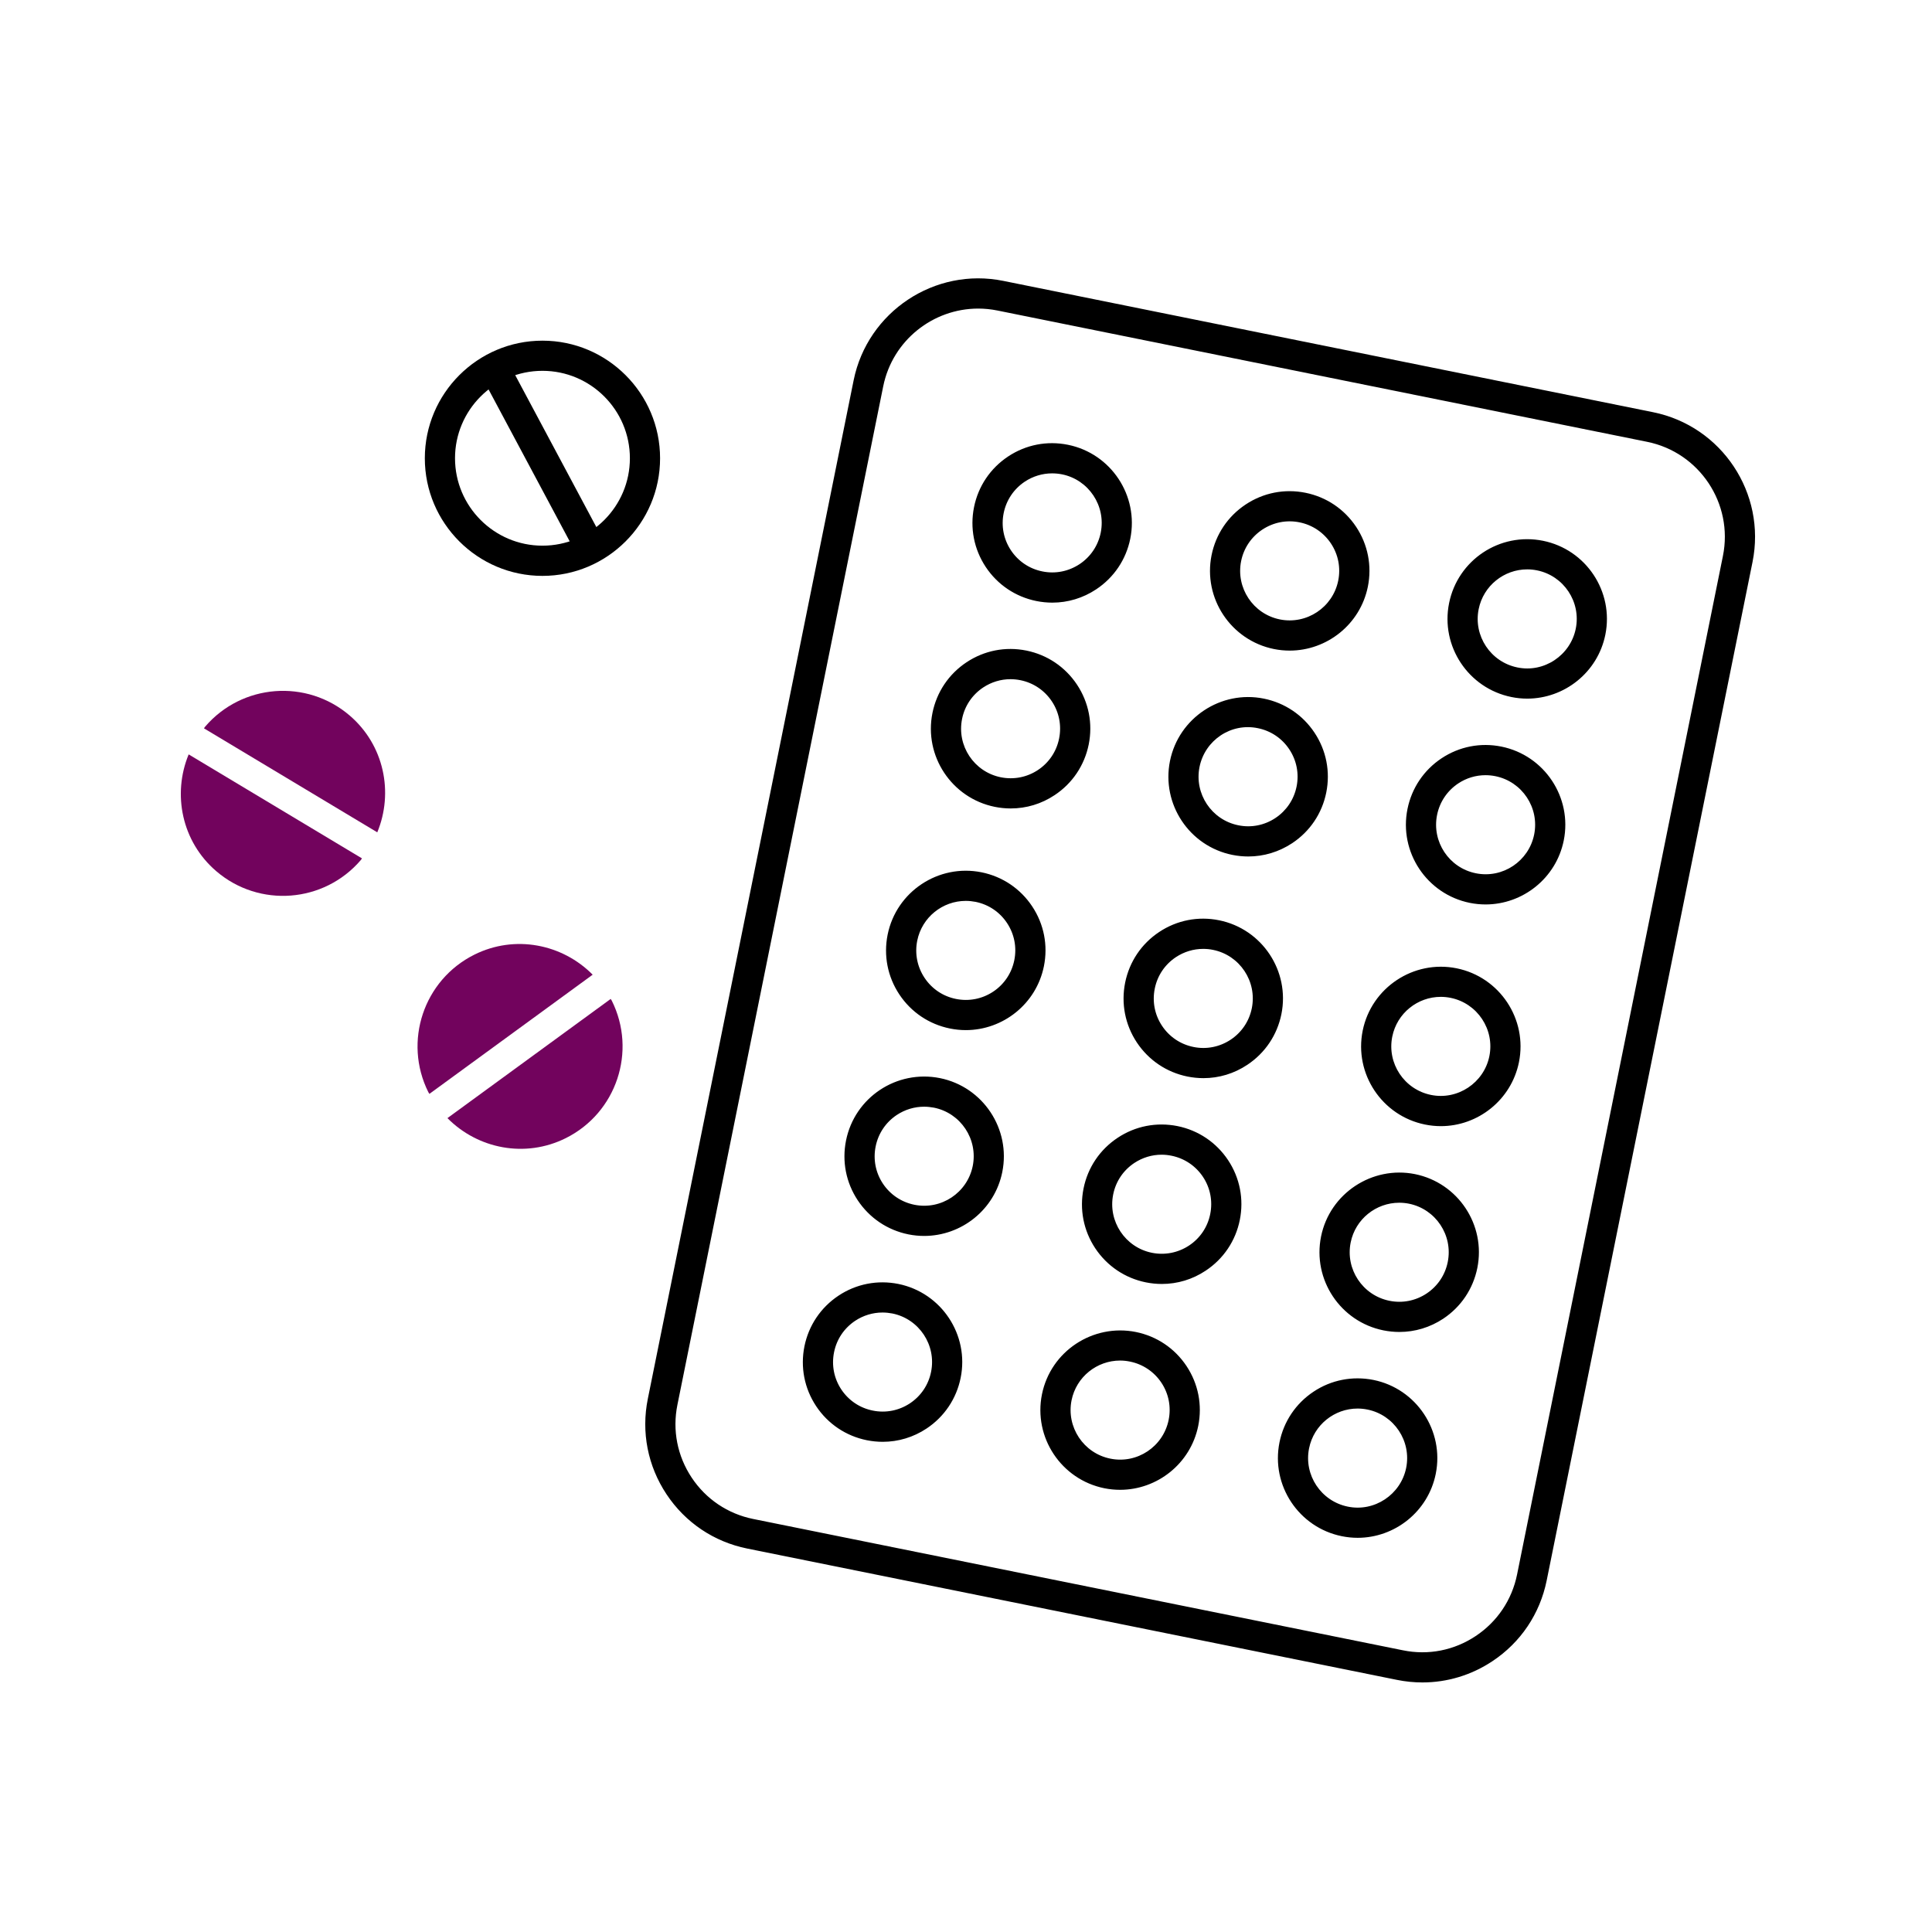 <?xml version="1.0" encoding="utf-8"?>
<svg xmlns="http://www.w3.org/2000/svg" xmlns:xlink="http://www.w3.org/1999/xlink" version="1.1" id="Lager_1" x="0px" y="0px" viewBox="0 0 64 64" style="enable-background:new 0 0 64 64;">
<style type="text/css">
	.st0{fill:none;}
	.st1{fill:#72035D;}
	.st2{fill:#1A1A1A;}
	.st3{fill:none;stroke:#1A1A1A;stroke-linecap:round;stroke-miterlimit:10;}
	.st4{fill:none;stroke:#1A1A1A;stroke-width:1.036;stroke-miterlimit:10;}
</style>
<g>
	<rect class="st0" width="64" height="64"/>
</g>
<g>
	<path d="M47.119,55.733c-0.28,0-0.562-0.028-0.843-0.085l-21.523-4.35c-1.103-0.223-2.053-0.862-2.674-1.799&#xA;		c-0.622-0.937-0.842-2.06-0.619-3.162l6.818-33.74c0.46-2.275,2.692-3.754,4.96-3.292l21.524,4.35&#xA;		c2.275,0.46,3.752,2.685,3.293,4.96l-6.819,33.74c-0.223,1.103-0.861,2.053-1.798,2.674C48.74,55.493,47.938,55.733,47.119,55.733z&#xA;		 M32.404,10.222c-1.496,0-2.838,1.053-3.146,2.574l-6.818,33.74c-0.17,0.841-0.003,1.696,0.472,2.411&#xA;		c0.474,0.714,1.198,1.201,2.038,1.371l21.523,4.35c0.843,0.173,1.697,0.003,2.411-0.472c0.714-0.474,1.201-1.198,1.371-2.038&#xA;		l6.819-33.741c0.351-1.734-0.776-3.431-2.51-3.781l-21.524-4.35C32.827,10.243,32.614,10.222,32.404,10.222z M44.973,50.942&#xA;		c-0.173,0-0.348-0.018-0.523-0.053c-1.428-0.289-2.354-1.685-2.065-3.111c0.14-0.691,0.541-1.287,1.128-1.677&#xA;		c0.587-0.391,1.291-0.526,1.983-0.389c1.426,0.288,2.353,1.685,2.065,3.111v0.001C47.308,50.076,46.203,50.942,44.973,50.942z&#xA;		 M44.971,46.66c-0.764,0-1.449,0.538-1.606,1.316c-0.18,0.886,0.396,1.753,1.283,1.933c0.878,0.182,1.753-0.396,1.933-1.283&#xA;		c0.179-0.887-0.397-1.754-1.283-1.933C45.188,46.671,45.078,46.66,44.971,46.66z M37.104,49.352c-0.173,0-0.348-0.017-0.522-0.052&#xA;		c-1.427-0.289-2.354-1.685-2.066-3.111c0.288-1.428,1.687-2.349,3.111-2.065c0.692,0.14,1.287,0.54,1.678,1.128&#xA;		c0.39,0.588,0.527,1.292,0.388,1.982l0,0C39.439,48.485,38.334,49.352,37.104,49.352z M37.104,45.07&#xA;		c-0.765,0-1.45,0.538-1.607,1.315c-0.179,0.887,0.397,1.755,1.283,1.934c0.887,0.182,1.753-0.396,1.933-1.283v-0.001&#xA;		c0.087-0.429,0.002-0.866-0.24-1.231c-0.243-0.364-0.612-0.613-1.042-0.7C37.32,45.081,37.211,45.07,37.104,45.07z M29.242,47.762&#xA;		c-0.176,0-0.353-0.018-0.529-0.053c-0.69-0.14-1.286-0.54-1.677-1.128c-0.39-0.588-0.527-1.292-0.388-1.983&#xA;		c0.14-0.69,0.54-1.286,1.128-1.677c0.587-0.391,1.293-0.527,1.982-0.389c1.428,0.289,2.354,1.685,2.065,3.111l0,0&#xA;		c-0.14,0.691-0.54,1.287-1.128,1.678C30.259,47.611,29.756,47.762,29.242,47.762z M29.233,43.479c-0.319,0-0.632,0.094-0.904,0.274&#xA;		c-0.365,0.243-0.614,0.612-0.7,1.042c-0.087,0.43-0.002,0.867,0.24,1.232c0.243,0.365,0.612,0.614,1.042,0.7&#xA;		c0.429,0.088,0.868,0.001,1.232-0.24c0.365-0.243,0.614-0.612,0.7-1.042l0,0c0.18-0.887-0.396-1.755-1.282-1.934&#xA;		C29.452,43.49,29.343,43.479,29.233,43.479z M46.355,44.123c-0.176,0-0.353-0.018-0.528-0.053&#xA;		c-1.428-0.289-2.354-1.685-2.065-3.111c0.289-1.427,1.692-2.349,3.111-2.065c1.428,0.289,2.354,1.685,2.065,3.111&#xA;		c-0.14,0.692-0.541,1.287-1.128,1.678C47.372,43.973,46.87,44.123,46.355,44.123z M46.351,39.842c-0.765,0-1.451,0.538-1.608,1.315&#xA;		c-0.18,0.887,0.396,1.753,1.283,1.933c0.428,0.088,0.867,0.001,1.232-0.241c0.364-0.242,0.613-0.611,0.7-1.041&#xA;		c0.18-0.887-0.396-1.754-1.283-1.934C46.566,39.852,46.458,39.842,46.351,39.842z M38.488,42.533c-0.176,0-0.353-0.018-0.529-0.053&#xA;		c-0.691-0.14-1.286-0.541-1.677-1.128c-0.39-0.588-0.527-1.292-0.388-1.983s0.54-1.287,1.128-1.677&#xA;		c0.587-0.391,1.29-0.527,1.983-0.389c0.691,0.14,1.286,0.541,1.677,1.128c0.39,0.588,0.527,1.292,0.388,1.983&#xA;		s-0.54,1.287-1.128,1.677C39.505,42.383,39.002,42.533,38.488,42.533z M38.479,38.251c-0.318,0-0.631,0.094-0.903,0.274&#xA;		c-0.365,0.242-0.614,0.612-0.7,1.041c-0.18,0.887,0.396,1.755,1.282,1.934c0.426,0.086,0.866,0.001,1.232-0.241&#xA;		c0.365-0.242,0.614-0.612,0.7-1.041l0,0c0.087-0.431,0.002-0.868-0.24-1.233c-0.243-0.364-0.612-0.613-1.042-0.7&#xA;		C38.698,38.262,38.588,38.251,38.479,38.251z M30.614,40.942c-0.173,0-0.348-0.017-0.522-0.052&#xA;		c-0.692-0.14-1.287-0.541-1.678-1.128c-0.39-0.588-0.527-1.292-0.388-1.983c0.288-1.428,1.676-2.351,3.111-2.065&#xA;		c1.426,0.288,2.353,1.685,2.065,3.111v0.001C32.95,40.076,31.845,40.942,30.614,40.942z M30.61,36.661&#xA;		c-0.318,0-0.631,0.094-0.903,0.274c-0.364,0.242-0.613,0.612-0.7,1.042s-0.002,0.867,0.24,1.232c0.243,0.364,0.612,0.613,1.042,0.7&#xA;		c0.887,0.18,1.754-0.396,1.934-1.283c0.179-0.887-0.397-1.754-1.283-1.933C30.83,36.672,30.72,36.661,30.61,36.661z M47.729,37.305&#xA;		c-0.173,0-0.348-0.018-0.523-0.053c-1.428-0.289-2.354-1.685-2.065-3.111s1.687-2.352,3.111-2.065&#xA;		c1.428,0.289,2.354,1.685,2.065,3.111v0.001C50.063,36.438,48.959,37.305,47.729,37.305z M47.728,33.022&#xA;		c-0.765,0-1.45,0.538-1.607,1.316c-0.18,0.886,0.396,1.753,1.283,1.933c0.877,0.18,1.753-0.396,1.933-1.283&#xA;		c0.18-0.886-0.396-1.753-1.283-1.933C47.944,33.033,47.835,33.022,47.728,33.022z M39.866,35.715c-0.176,0-0.353-0.018-0.529-0.053&#xA;		c-0.691-0.14-1.286-0.541-1.677-1.128c-0.39-0.588-0.527-1.292-0.388-1.984c0.14-0.691,0.54-1.287,1.128-1.677&#xA;		c0.587-0.39,1.291-0.528,1.983-0.388c1.426,0.288,2.353,1.683,2.065,3.11l0,0c-0.14,0.692-0.541,1.288-1.129,1.678&#xA;		C40.883,35.564,40.38,35.715,39.866,35.715z M39.856,31.433c-0.319,0-0.631,0.094-0.903,0.274c-0.365,0.243-0.614,0.612-0.7,1.042&#xA;		c-0.087,0.431-0.002,0.868,0.241,1.233c0.242,0.364,0.611,0.613,1.041,0.7c0.427,0.088,0.866,0.001,1.232-0.241&#xA;		c0.365-0.242,0.614-0.612,0.701-1.042c0.179-0.887-0.397-1.754-1.283-1.933C40.076,31.443,39.966,31.433,39.856,31.433z&#xA;		 M31.993,34.124c-0.173,0-0.348-0.018-0.523-0.053c-0.691-0.14-1.287-0.54-1.677-1.127c-0.391-0.588-0.528-1.292-0.389-1.983&#xA;		c0.288-1.426,1.684-2.352,3.11-2.065c0.692,0.14,1.288,0.541,1.678,1.128c0.391,0.588,0.528,1.292,0.389,1.983l0,0&#xA;		C34.328,33.258,33.224,34.124,31.993,34.124z M31.992,29.843c-0.765,0-1.45,0.539-1.607,1.316&#xA;		c-0.087,0.429-0.001,0.867,0.241,1.232c0.242,0.365,0.612,0.614,1.041,0.7c0.429,0.087,0.868,0.001,1.233-0.241&#xA;		c0.364-0.242,0.613-0.612,0.7-1.042l0,0c0.087-0.429,0.001-0.867-0.241-1.232s-0.612-0.614-1.042-0.701&#xA;		C32.208,29.854,32.1,29.843,31.992,29.843z M49.212,29.961c-0.172,0-0.347-0.017-0.522-0.052c-1.428-0.289-2.354-1.685-2.065-3.112&#xA;		c0.14-0.691,0.541-1.287,1.128-1.677s1.291-0.528,1.983-0.388c1.426,0.289,2.353,1.684,2.065,3.111v0&#xA;		C51.548,29.094,50.442,29.961,49.212,29.961z M49.208,25.679c-0.318,0-0.631,0.093-0.903,0.274c-0.364,0.243-0.613,0.612-0.7,1.042&#xA;		c-0.18,0.887,0.396,1.754,1.283,1.933c0.888,0.181,1.754-0.398,1.933-1.283c0.179-0.887-0.397-1.753-1.283-1.933&#xA;		C49.428,25.69,49.317,25.679,49.208,25.679z M41.351,28.372c-0.176,0-0.353-0.018-0.529-0.053&#xA;		c-1.426-0.288-2.353-1.684-2.065-3.111v0c0.289-1.427,1.688-2.354,3.111-2.065c0.691,0.14,1.287,0.54,1.677,1.128&#xA;		c0.391,0.588,0.528,1.292,0.389,1.983s-0.54,1.287-1.128,1.677C42.367,28.221,41.864,28.372,41.351,28.372z M39.736,25.405&#xA;		L39.736,25.405c-0.179,0.887,0.397,1.754,1.283,1.933c0.43,0.089,0.867,0.001,1.232-0.241c0.364-0.243,0.613-0.612,0.7-1.042&#xA;		c0.087-0.429,0.001-0.867-0.241-1.232c-0.242-0.365-0.612-0.614-1.041-0.701C40.78,23.937,39.916,24.518,39.736,25.405z&#xA;		 M33.481,26.781c-0.175,0-0.352-0.018-0.527-0.053c-1.428-0.289-2.354-1.685-2.065-3.112c0.14-0.691,0.54-1.287,1.128-1.677&#xA;		c0.587-0.39,1.289-0.528,1.983-0.388c0.691,0.14,1.286,0.541,1.677,1.128c0.39,0.588,0.527,1.292,0.388,1.983&#xA;		c-0.14,0.691-0.54,1.287-1.128,1.677C34.499,26.631,33.996,26.781,33.481,26.781z M33.473,22.499c-0.319,0-0.631,0.094-0.903,0.274&#xA;		c-0.365,0.243-0.614,0.612-0.7,1.042v0c-0.18,0.887,0.396,1.754,1.282,1.933c0.431,0.086,0.867,0.001,1.232-0.241&#xA;		c0.365-0.243,0.614-0.612,0.7-1.042c0.087-0.43,0.002-0.868-0.24-1.232c-0.243-0.365-0.612-0.614-1.042-0.701&#xA;		C33.691,22.51,33.582,22.499,33.473,22.499z M50.591,23.143c-0.173,0-0.348-0.017-0.523-0.053&#xA;		c-1.428-0.289-2.354-1.685-2.065-3.111c0.288-1.426,1.675-2.354,3.111-2.065c1.428,0.289,2.354,1.685,2.065,3.112&#xA;		C52.926,22.276,51.821,23.143,50.591,23.143z M50.591,18.861c-0.765,0-1.451,0.539-1.608,1.316&#xA;		c-0.18,0.886,0.396,1.753,1.283,1.933c0.877,0.183,1.753-0.396,1.933-1.283s-0.396-1.754-1.283-1.933&#xA;		C50.807,18.872,50.697,18.861,50.591,18.861z M42.723,21.552c-0.172,0-0.348-0.017-0.522-0.052&#xA;		c-1.427-0.289-2.354-1.684-2.066-3.111v0c0.14-0.691,0.541-1.287,1.129-1.677c0.587-0.39,1.29-0.528,1.983-0.388&#xA;		c0.691,0.14,1.286,0.541,1.677,1.128c0.39,0.588,0.527,1.292,0.388,1.983C45.058,20.686,43.953,21.552,42.723,21.552z&#xA;		 M41.114,18.586c-0.179,0.887,0.397,1.754,1.283,1.933c0.885,0.179,1.753-0.397,1.933-1.283c0.087-0.43,0.002-0.867-0.24-1.232&#xA;		c-0.243-0.365-0.612-0.614-1.042-0.701c-0.428-0.087-0.866-0.001-1.232,0.241C41.45,17.787,41.201,18.157,41.114,18.586&#xA;		L41.114,18.586z M34.86,19.963c-0.176,0-0.353-0.018-0.529-0.053c-0.69-0.14-1.286-0.54-1.677-1.128&#xA;		c-0.39-0.588-0.527-1.292-0.388-1.983s0.541-1.287,1.128-1.677s1.29-0.528,1.983-0.388c1.426,0.288,2.353,1.684,2.065,3.111&#xA;		c-0.14,0.692-0.541,1.287-1.129,1.677C35.877,19.812,35.374,19.963,34.86,19.963z M34.851,15.681c-0.319,0-0.631,0.094-0.903,0.274&#xA;		c-0.364,0.243-0.613,0.612-0.7,1.042s-0.002,0.867,0.24,1.232c0.243,0.365,0.612,0.614,1.042,0.7c0.43,0.088,0.866,0,1.232-0.241&#xA;		c0.365-0.243,0.614-0.612,0.701-1.042c0.179-0.887-0.397-1.754-1.283-1.933C35.07,15.691,34.96,15.681,34.851,15.681z"/>
</g>
<g>
	<path class="st1" d="M20.266,33.148c-0.01-0.02-0.025-0.037-0.036-0.057l-5.408,3.948c1.004,1.016,2.573,1.335,3.921,0.663&#xA;		C20.421,36.865,21.103,34.826,20.266,33.148z"/>
</g>
<g>
	<path class="st1" d="M15.712,31.625c-1.678,0.837-2.36,2.876-1.523,4.554c0.01,0.02,0.025,0.037,0.036,0.057l5.408-3.948&#xA;		C18.629,31.273,17.059,30.953,15.712,31.625z"/>
</g>
<g>
	<path class="st0" d="M19.633,32.288l-5.408,3.948c0.16,0.306,0.366,0.569,0.598,0.803l5.408-3.948&#xA;		C20.07,32.785,19.864,32.522,19.633,32.288z"/>
</g>
<g>
	<path class="st1" d="M6.795,24.072c-0.015,0.017-0.024,0.037-0.038,0.055l5.741,3.445c0.545-1.32,0.228-2.89-0.915-3.87&#xA;		C10.158,22.482,8.015,22.648,6.795,24.072z"/>
</g>
<g>
	<path class="st1" d="M7.165,28.86c1.424,1.22,3.568,1.054,4.788-0.37c0.015-0.017,0.024-0.038,0.038-0.055L6.25,24.99&#xA;		C5.705,26.31,6.021,27.88,7.165,28.86z"/>
</g>
<g>
	<path class="st0" d="M6.25,24.99l5.741,3.445c0.219-0.267,0.381-0.559,0.507-0.863l-5.741-3.445&#xA;		C6.537,24.394,6.375,24.686,6.25,24.99z"/>
</g>
<g>
	<path d="M15.953,12.467l3.154,5.906c0.325-0.116,0.615-0.283,0.879-0.48l-3.154-5.906C16.507,12.104,16.217,12.271,15.953,12.467z"/>
</g>
<g>
	<path d="M17.97,19.077c-2.149,0-3.897-1.748-3.897-3.896s1.748-3.896,3.897-3.896c2.148,0,3.896,1.748,3.896,3.896&#xA;		S20.118,19.077,17.97,19.077z M17.97,12.284c-1.598,0-2.897,1.299-2.897,2.896s1.3,2.896,2.897,2.896&#xA;		c1.597,0,2.896-1.299,2.896-2.896S19.566,12.284,17.97,12.284z"/>
</g>
</svg>